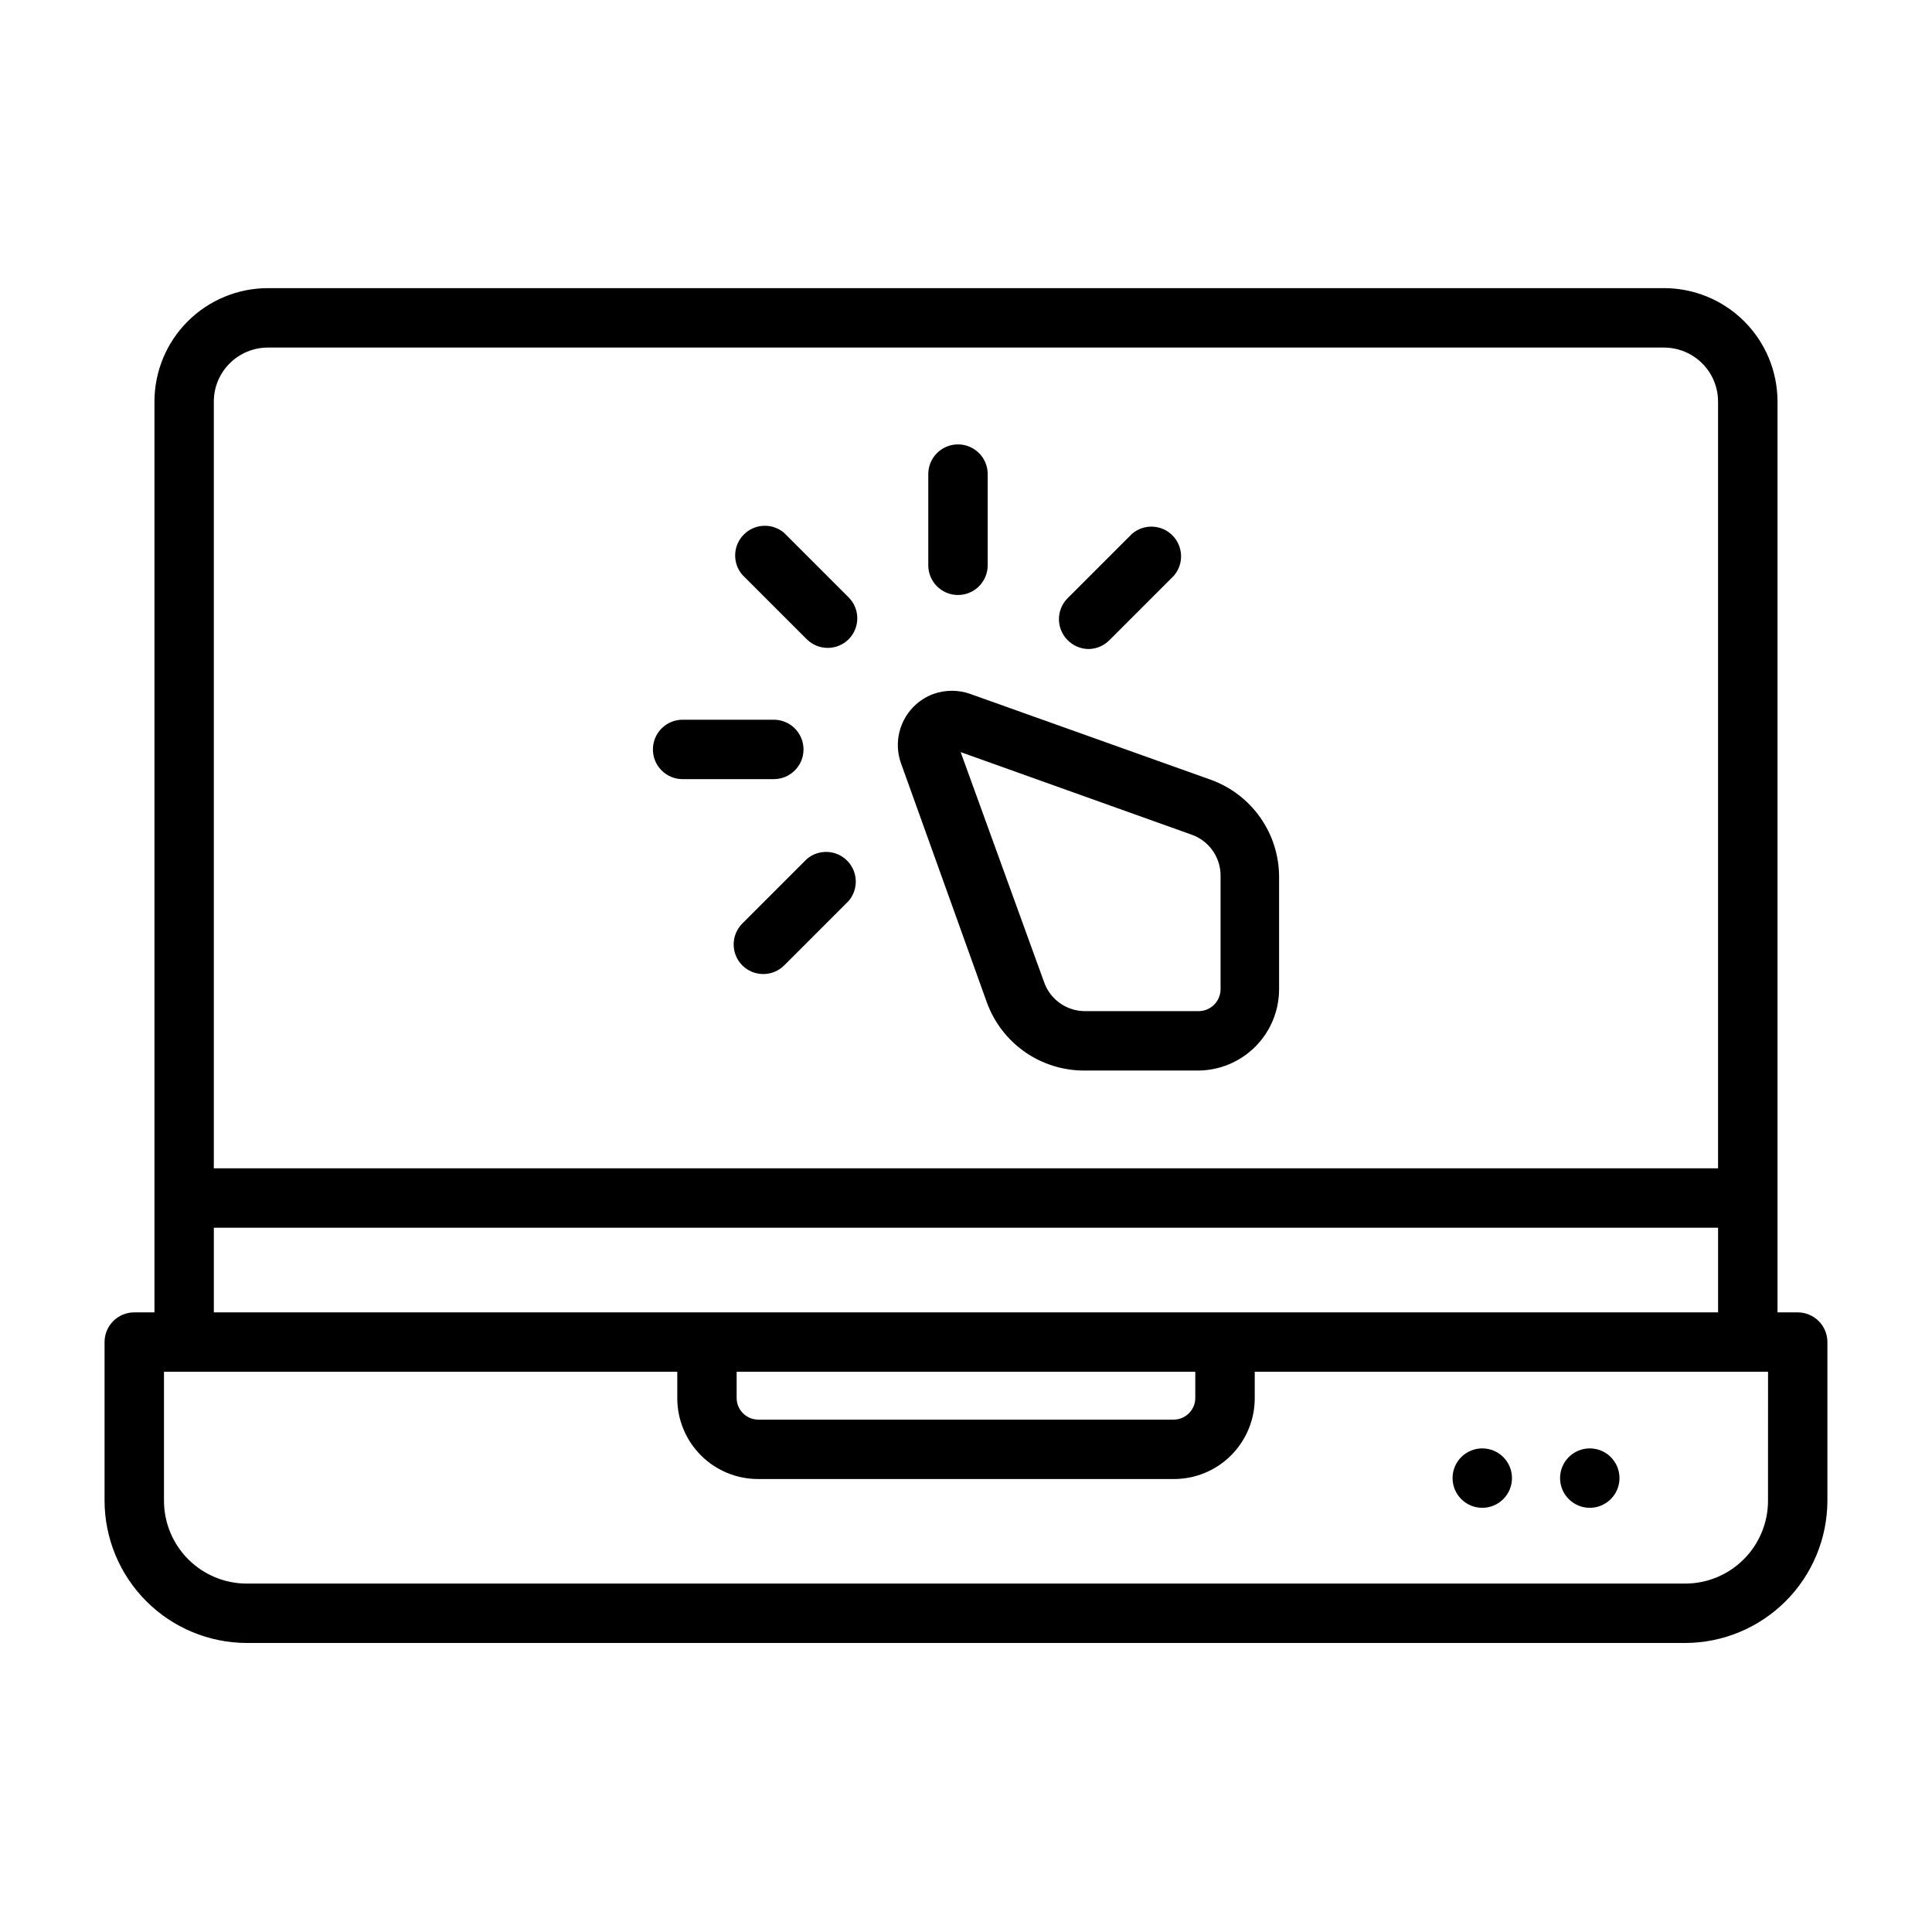 <?xml version="1.0" encoding="UTF-8"?>
<!-- Uploaded to: ICON Repo, www.svgrepo.com, Generator: ICON Repo Mixer Tools -->
<svg fill="#000000" width="800px" height="800px" version="1.1" viewBox="144 144 512 512" xmlns="http://www.w3.org/2000/svg">
 <g>
  <path d="m620.41 491.79h-5.352v-241.36c0-7.977-3.168-15.625-8.809-21.262-5.641-5.641-13.289-8.809-21.262-8.809h-369.98c-7.977 0-15.625 3.168-21.266 8.809-5.641 5.637-8.809 13.285-8.809 21.262v241.36h-5.352c-4.348 0-7.871 3.527-7.871 7.875v42.035c0.02 9.992 4 19.574 11.066 26.641 7.066 7.066 16.645 11.047 26.641 11.066h381.16c9.992-0.02 19.57-4 26.637-11.066 7.066-7.066 11.047-16.648 11.07-26.641v-42.035c0-2.09-0.832-4.094-2.309-5.566-1.477-1.477-3.477-2.309-5.566-2.309zm-405.41-255.68h369.98c3.797 0 7.441 1.512 10.129 4.199 2.688 2.684 4.195 6.328 4.195 10.129v203.18h-398.64v-203.18c0-7.914 6.414-14.328 14.328-14.328zm-14.328 233.25h398.64v22.434h-398.64zm138.55 38.18h121.54v6.926c0 3.144-2.523 5.703-5.668 5.746h-110.21c-3.144-0.043-5.668-2.602-5.668-5.746zm273.32 34.164c0 5.824-2.312 11.41-6.434 15.531-4.117 4.117-9.703 6.43-15.527 6.43h-381.16c-5.824 0-11.414-2.312-15.531-6.43-4.117-4.121-6.434-9.707-6.434-15.531v-34.164h136.03v6.926c-0.023 5.691 2.223 11.16 6.242 15.191 4.016 4.035 9.477 6.301 15.168 6.301h110.21c5.695 0 11.152-2.266 15.168-6.301 4.019-4.031 6.266-9.5 6.246-15.191v-6.926h136.03z"/>
  <path d="m405.51 409.6c1.926 5.336 5.457 9.945 10.109 13.188 4.652 3.242 10.199 4.961 15.871 4.918h29.91c5.723 0 11.207-2.269 15.254-6.316 4.043-4.047 6.316-9.531 6.316-15.25v-29.758c-0.004-5.633-1.746-11.125-4.988-15.73-3.238-4.606-7.82-8.102-13.117-10.012l-63.762-22.75c-3.133-1.105-6.551-1.105-9.684 0-3.57 1.297-6.484 3.953-8.105 7.391-1.621 3.434-1.82 7.371-0.555 10.953zm54.082-44.477c4.684 1.555 7.852 5.93 7.871 10.863v30.152c0 1.543-0.613 3.023-1.707 4.117-1.09 1.094-2.574 1.707-4.117 1.707h-30.148c-4.938-0.02-9.309-3.188-10.863-7.871l-22.043-60.773z"/>
  <path d="m397.88 301.68c2.086 0 4.09-0.828 5.562-2.305 1.477-1.477 2.309-3.477 2.309-5.566v-24.168c0-4.348-3.527-7.871-7.871-7.871-4.348 0-7.875 3.523-7.875 7.871v24.168c0 4.348 3.527 7.871 7.875 7.871z"/>
  <path d="m324.9 350.48h24.168c4.348 0 7.871-3.523 7.871-7.871 0-4.348-3.523-7.875-7.871-7.875h-24.168c-4.348 0-7.871 3.527-7.871 7.875 0 4.348 3.523 7.871 7.871 7.871z"/>
  <path d="m432.43 316c2.106-0.008 4.117-0.859 5.59-2.363l17.082-17.082c2.676-3.121 2.496-7.777-0.41-10.684-2.91-2.91-7.566-3.09-10.688-0.414l-17.082 17.082c-3.055 3.07-3.055 8.027 0 11.098 1.453 1.484 3.434 2.332 5.508 2.363z"/>
  <path d="m357.8 371.66-17.082 17.082c-3.051 3.07-3.051 8.027 0 11.098 3.07 3.055 8.027 3.055 11.098 0l17.082-17.082c2.676-3.121 2.496-7.777-0.41-10.688-2.91-2.906-7.562-3.086-10.688-0.41z"/>
  <path d="m357.8 313.41c3.07 3.051 8.027 3.051 11.098 0 3.055-3.07 3.055-8.027 0-11.098l-17.082-17.082v-0.004c-3.121-2.672-7.777-2.492-10.684 0.414-2.91 2.906-3.09 7.562-0.414 10.688z"/>
  <path d="m573.18 535.71c0 4.348-3.523 7.875-7.871 7.875s-7.875-3.527-7.875-7.875c0-4.348 3.527-7.871 7.875-7.871s7.871 3.523 7.871 7.871"/>
  <path d="m544.69 535.71c0 4.348-3.527 7.875-7.875 7.875s-7.871-3.527-7.871-7.875c0-4.348 3.523-7.871 7.871-7.871s7.875 3.523 7.875 7.871"/>
 </g>
</svg>